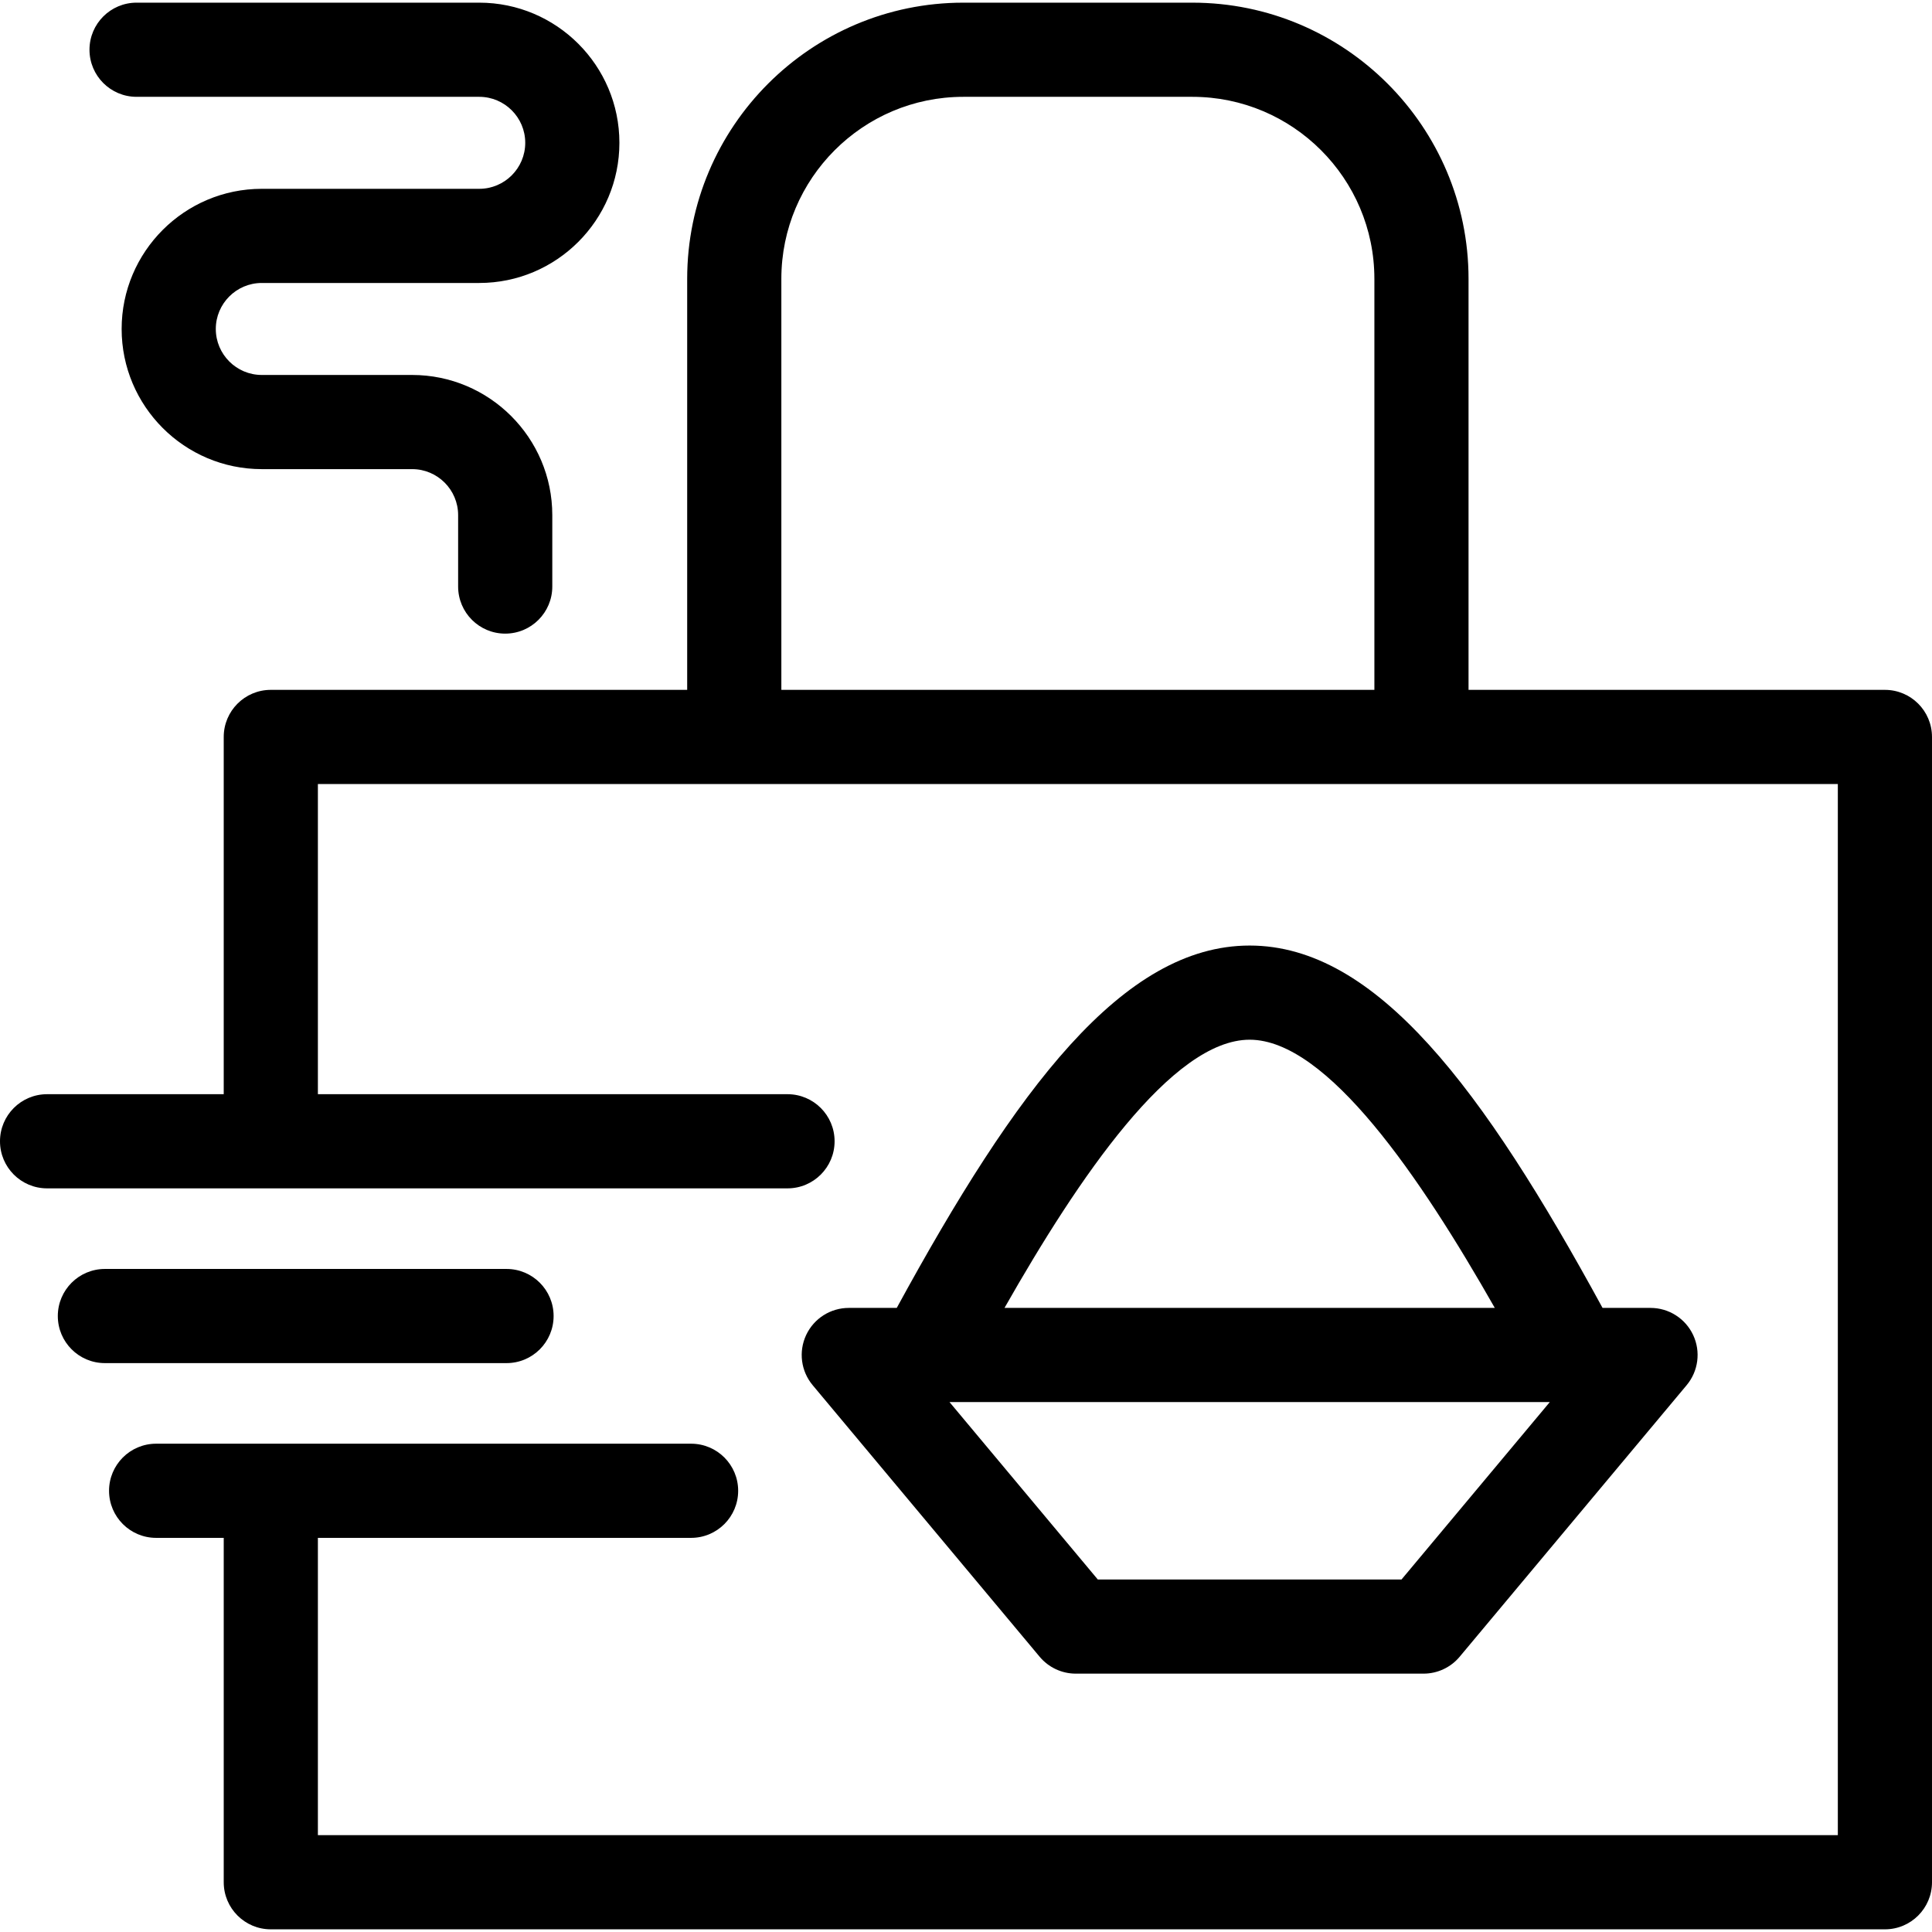 <svg xmlns="http://www.w3.org/2000/svg" xmlns:xlink="http://www.w3.org/1999/xlink" fill="#000000" height="800px" width="800px" viewBox="0 0 410.354 410.354"><path d="m107.586,289.523h-85.307c-5.522,0-10-4.477-10-10s4.478-10 10-10h85.307c5.522,0 10,4.477 10,10s-4.478,10-10,10zm-78.578-268.957h72.785c5.386,2.4869e-14 9.768,4.381 9.768,9.767 0,5.388-4.382,9.771-9.768,9.771h-46.19c-16.413,0-29.767,13.353-29.767,29.767 0,16.416 13.354,29.771 29.767,29.771h31.936c5.386,0 9.768,4.383 9.768,9.771v15.169c0,5.523 4.478,10 10,10s10-4.477 10-10v-15.169c0-16.416-13.354-29.771-29.768-29.771h-31.936c-5.386,0-9.767-4.383-9.767-9.771 0-5.385 4.381-9.767 9.767-9.767h46.19c16.414,0 29.768-13.355 29.768-29.771 0-16.414-13.354-29.767-29.768-29.767h-72.785c-5.522,0-10,4.477-10,10s4.477,10 10,10zm381.346,135.959v243.262c0,5.523-4.478,10-10,10h-342.834c-5.522,0-10-4.477-10-10v-73.147h-14.358c-5.522,0-10-4.477-10-10s4.478-10 10-10h113.624c5.522,0 10,4.477 10,10s-4.478,10-10,10h-79.266v63.147h322.834v-223.262h-322.834v65.881h99.747c5.522,0 10,4.477 10,10s-4.478,10-10,10h-157.267c-5.522,0-10-4.477-10-10s4.478-10 10-10h37.52v-75.881c0-5.523 4.478-10 10-10h88.438v-87.306c0-32.341 26.311-58.653 58.651-58.653h48.656c32.341,0 58.652,26.312 58.652,58.653v87.307h88.437c5.522-0.001 10,4.476 10,9.999zm-118.437-97.306c0-21.313-17.339-38.653-38.652-38.653h-48.656c-21.313,0-38.651,17.34-38.651,38.653v87.307h125.96v-87.307zm-71.095,292.673l-48.212-57.681c-2.49-2.979-3.03-7.13-1.386-10.648 1.644-3.518 5.176-5.765 9.059-5.765h10.187c25.315-46.415 47.999-76.965 74.955-76.965 26.955,0 49.639,30.55 74.955,76.965h10.188c3.883,0 7.415,2.248 9.059,5.765 1.645,3.518 1.104,7.669-1.386,10.648l-48.212,57.681c-1.9,2.273-4.71,3.587-7.673,3.587h-73.86c-2.964,0-5.773-1.313-7.674-3.587zm-7.466-74.094h104.137c-15.724-27.662-35.588-56.965-52.068-56.965s-36.346,29.304-52.069,56.965zm-11.681,20l31.495,37.681h64.511l31.495-37.681h-127.501z"></path></svg>